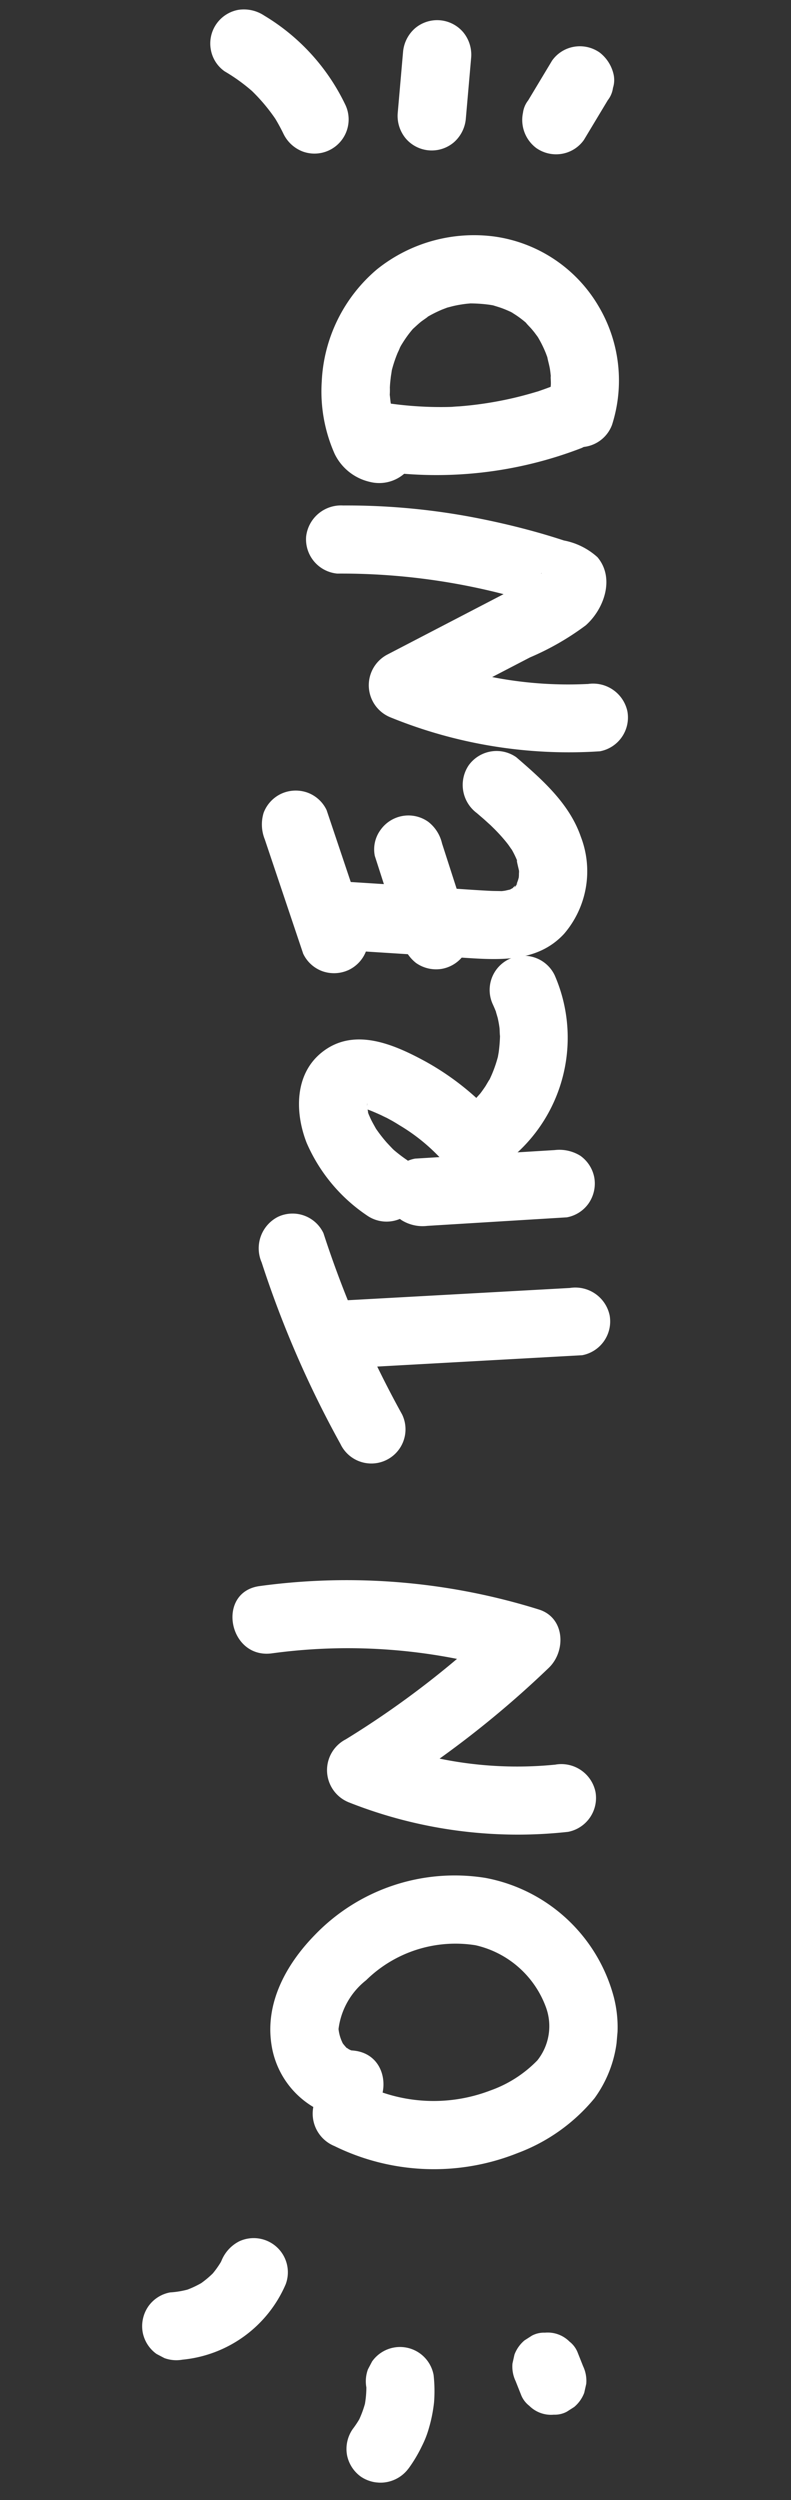 <svg xmlns="http://www.w3.org/2000/svg" xmlns:xlink="http://www.w3.org/1999/xlink" width="57.866" height="182.81" viewBox="0 0 57.866 182.81">
  <rect x="0" y="0" width="57.866" height="182.81" fill="#333333" stroke="none"/>
  <defs>
    <clipPath id="clip-path">
      <rect id="Rectángulo_6975" data-name="Rectángulo 6975" width="179.803" height="42.356" transform="translate(0 0)" fill="none"/>
    </clipPath>
  </defs>
  <g id="Grupo_13835" data-name="Grupo 13835" transform="matrix(0.087, -0.996, 0.996, 0.087, 0, 179.119)">
    <g id="Grupo_13834" data-name="Grupo 13834" clip-path="url(#clip-path)">
      <path id="Trazado_13907" data-name="Trazado 13907" d="M24.233,22.466a16.5,16.5,0,0,0,.659,13.37A13.308,13.308,0,0,0,29.381,41.1a8.822,8.822,0,0,0,7.483.766A12,12,0,0,0,44.74,31.746a14.206,14.206,0,0,0-5.27-12.093c-2.287-1.867-5.215-3.173-8.212-2.448a6.412,6.412,0,0,0-4.94,6.019c-.028,3.218,4.972,3.221,5,0,0-.539.009-.244-.01-.13.01-.058.169-.42.027-.141.016-.03.253-.377.057-.156a4.611,4.611,0,0,1,.376-.39A3.044,3.044,0,0,1,32.795,22a5.391,5.391,0,0,1,3.729,1.7A9.332,9.332,0,0,1,39.77,31.46a7.181,7.181,0,0,1-4.1,5.535,4.018,4.018,0,0,1-3.892-.3,8.957,8.957,0,0,1-2.5-3.244,11.6,11.6,0,0,1-.223-9.654,2.515,2.515,0,0,0-1.746-3.075,2.561,2.561,0,0,0-3.075,1.746" fill="#fff"/>
      <path id="Trazado_13908" data-name="Trazado 13908" d="M53.443,36.148A28.1,28.1,0,0,1,54.2,22.615l-4.569.6A72.367,72.367,0,0,0,60.457,35.034c1.33,1.154,3.75.858,4.179-1.1a47.131,47.131,0,0,0-.071-20.506c-.71-3.137-5.531-1.809-4.822,1.329A41.158,41.158,0,0,1,59.814,32.6l4.179-1.1A66.751,66.751,0,0,1,53.95,20.689a2.537,2.537,0,0,0-4.569.6,33.545,33.545,0,0,0-.759,16.191A2.524,2.524,0,0,0,51.7,39.223a2.551,2.551,0,0,0,1.746-3.075" fill="#fff"/>
      <path id="Trazado_13909" data-name="Trazado 13909" d="M80.975,18.287q1.233,8.594,2.465,17.188a2.515,2.515,0,0,0,3.075,1.746,2.566,2.566,0,0,0,1.746-3.075Q87.028,25.551,85.8,16.958a2.515,2.515,0,0,0-3.075-1.746,2.565,2.565,0,0,0-1.746,3.075" fill="#fff"/>
      <path id="Trazado_13910" data-name="Trazado 13910" d="M77.957,22.736a75.707,75.707,0,0,1,12.728-6.9,2.5,2.5,0,0,0,.9-3.42,2.582,2.582,0,0,0-3.421-.9,75.746,75.746,0,0,0-12.728,6.9,2.5,2.5,0,0,0,2.524,4.317" fill="#fff"/>
      <path id="Trazado_13911" data-name="Trazado 13911" d="M91.88,23.371q.755,5.053,1.508,10.106a2.5,2.5,0,0,0,1.149,1.495,2.556,2.556,0,0,0,1.926.252,2.529,2.529,0,0,0,1.494-1.149,2.91,2.91,0,0,0,.252-1.927q-.753-5.053-1.508-10.106a2.5,2.5,0,0,0-1.148-1.494,2.55,2.55,0,0,0-1.927-.252,2.524,2.524,0,0,0-1.494,1.149,2.907,2.907,0,0,0-.252,1.926" fill="#fff"/>
      <path id="Trazado_13912" data-name="Trazado 13912" d="M96.576,21.405a11.365,11.365,0,0,1,.652-1.015c-.155.213-.04.048.056-.063.132-.152.265-.3.4-.449a10.561,10.561,0,0,1,.881-.824c.328-.275-.456.3.165-.122.133-.09.266-.181.4-.267.152-.1.306-.181.463-.268.236-.13.361-.124.047-.029l.486-.146c.2-.06.528,0,.024-.026.126.006.261-.006.387-.009.585-.017-.331-.065-.026.008.271.064-.391-.26-.032,0a3.322,3.322,0,0,1-.415-.47c-.145-.149.046.26.018.023-.036-.318-.026.3-.035.367.047-.368-.027-.008-.072.16-.052.2-.113.39-.177.584q-.08.239-.165.476c0-.014-.231.606-.151.407.09-.224-.154.344-.177.395q-.133.285-.278.566A13.708,13.708,0,0,1,96.42,24.39a2.541,2.541,0,0,0-.391,3.029,11.42,11.42,0,0,0,14.915,3.633,2.5,2.5,0,1,0-2.524-4.317c-.236.134-.475.258-.721.372.545-.253-.127.032-.252.071-.224.071-.452.133-.681.184-.141.031-.989.114-.332.071a11.342,11.342,0,0,1-1.416.028c-.248-.015-.582-.06-.144.006q-.4-.06-.8-.154a9.315,9.315,0,0,1-1.354-.433c.578.236-.216-.126-.318-.182-.178-.1-.353-.2-.523-.308-.1-.065-.77-.592-.312-.2-.153-.131-.307-.261-.453-.4-.2-.187-.372-.388-.555-.586q-.267-.325.015.029c-.08-.11-.157-.222-.23-.336q-.195,1.515-.391,3.029a19.724,19.724,0,0,0,3.88-5.722c1.046-2.395,2.1-5.45.016-7.636-1.774-1.865-4.573-1.58-6.688-.533a12.276,12.276,0,0,0-4.9,4.847,2.5,2.5,0,1,0,4.317,2.524" fill="#fff"/>
      <path id="Trazado_13913" data-name="Trazado 13913" d="M111.439,15.6q.1,4.2.2,8.4c.064,2.7.036,5.652,2.392,7.473a7.028,7.028,0,0,0,7.179.6c2.348-1.046,3.922-3.189,5.381-5.211a2.51,2.51,0,0,0-.9-3.421,2.568,2.568,0,0,0-3.42.9c-.134.186-.268.372-.4.556-.054.074-.5.653-.36.483.15-.188-.259.312-.311.373-.148.174-.3.346-.457.513-.182.193-.369.381-.565.56-.077.071-.588.479-.19.184a6.9,6.9,0,0,1-1.13.675c.738-.355-.669.175-.659.131.321-.038.387-.049.195-.033q-.139.012-.282.015a1.865,1.865,0,0,1-.56-.021q.535.079.117,0l-.177-.044c-.117-.032-.232-.068-.346-.111l.267.111c-.1.024-.366-.21-.461-.272.693.448-.225-.313.054.023.321.385-.274-.543-.1-.178.118.253-.1-.351-.116-.435-.027-.108-.049-.218-.067-.328q.045.382.017.1c-.012-.264-.04-.528-.05-.793-.042-1.083-.054-2.168-.079-3.251q-.083-3.5-.166-7a2.5,2.5,0,0,0-5,0" fill="#fff"/>
      <path id="Trazado_13914" data-name="Trazado 13914" d="M113.443,16.9l8.088-3.527a2.5,2.5,0,0,0,1.149-1.494,2.552,2.552,0,0,0-.252-1.927A2.524,2.524,0,0,0,120.934,8.8a2.913,2.913,0,0,0-1.926.252l-8.089,3.528a2.5,2.5,0,0,0-1.149,1.494A2.555,2.555,0,0,0,110.023,16a2.52,2.52,0,0,0,1.494,1.149,2.907,2.907,0,0,0,1.926-.252" fill="#fff"/>
      <path id="Trazado_13915" data-name="Trazado 13915" d="M113.782,24.553,119.835,22a2.795,2.795,0,0,0,1.494-1.149,2.5,2.5,0,0,0-.9-3.421,2.407,2.407,0,0,0-1.927-.252l-6.053,2.55a2.8,2.8,0,0,0-1.494,1.148,2.55,2.55,0,0,0-.252,1.927,2.524,2.524,0,0,0,1.149,1.494,2.4,2.4,0,0,0,1.926.252" fill="#fff"/>
      <path id="Trazado_13916" data-name="Trazado 13916" d="M132.382,31.595a28.9,28.9,0,0,1,1.139-12.834l-4.569.6,5,7.867a19.741,19.741,0,0,0,2.69,3.858c1.3,1.231,3.619,1.843,5.038.424a5.067,5.067,0,0,0,1.007-2.559q.257-1.095.461-2.2c.291-1.571.51-3.159.667-4.749a49.545,49.545,0,0,0,.016-9.362,2.568,2.568,0,0,0-2.5-2.5,2.519,2.519,0,0,0-2.5,2.5A47.448,47.448,0,0,1,137.5,29.075l1.746-1.746.893.171c.07.087.046.068-.071-.06.011.045-.207-.233-.186-.206-.337-.432-.6-.945-.9-1.408l-1.939-3.05q-1.889-2.971-3.778-5.941a2.532,2.532,0,0,0-4.569.6,34.562,34.562,0,0,0-1.139,15.492,2.516,2.516,0,0,0,3.075,1.746,2.565,2.565,0,0,0,1.746-3.075" fill="#fff"/>
      <path id="Trazado_13917" data-name="Trazado 13917" d="M146.571,15.11a29.466,29.466,0,0,0,2.972,14.559,2.513,2.513,0,0,0,3.42.9,2.566,2.566,0,0,0,.9-3.421q-.209-.432-.406-.871c-.323-.714.164.439-.122-.289-.206-.523-.4-1.048-.576-1.582a26.756,26.756,0,0,1-.822-3.138c-.054-.276-.105-.552-.15-.828,0-.032-.121-.8-.051-.288-.075-.555-.125-1.115-.161-1.675a27.162,27.162,0,0,1,0-3.364,2.515,2.515,0,0,0-2.5-2.5,2.558,2.558,0,0,0-2.5,2.5" fill="#fff"/>
      <path id="Trazado_13918" data-name="Trazado 13918" d="M149.16,12.774l.364.167.9.9a3.754,3.754,0,0,1,.135,1.6,1.093,1.093,0,0,1-.245.381c-.433.439.024.046.261-.063.263-.121-.033.018-.073.032.107-.038.213-.077.321-.114a9.067,9.067,0,0,1,.875-.244c.1-.023.695-.132.45-.1a5.035,5.035,0,0,0,.573-.038q.342-.013.683,0c.152,0,.3.017.454.025.233.012.264.026.013-.012a9.384,9.384,0,0,1,1.436.335,4.558,4.558,0,0,0,.445.149c-.252-.1.09.044.116.056.168.085.336.169.5.262q.3.167.578.356c.094.064.187.128.278.2-.089-.066-.321-.283.025.036.161.148.322.294.474.452.1.106.59.714.311.326a9.248,9.248,0,0,1,.692,1.108c.067.129.125.263.192.391-.018-.035-.134-.365-.039-.1.085.241.176.478.248.723s.134.492.185.741c.022.107.037.216.061.322-.008-.035-.037-.419-.016-.125a10.876,10.876,0,0,1,.03,1.521c-.008.109-.018.216-.028.325.009-.1.1-.493-.006-.021-.046.212-.089.424-.147.634s-.127.415-.2.62c-.158.453-.045.094,0,.006-.065.127-.125.256-.194.382-.1.187-.212.371-.33.549-.078.118-.159.235-.245.349.029-.038.254-.28.058-.09-.152.147-.284.319-.435.469-.1.1-.2.2-.31.293-.036.033-.374.331-.157.148s-.056.041-.088.063c-.117.081-.234.162-.354.239a8.536,8.536,0,0,1-.744.424c-.1.048-.194.09-.289.139-.321.167.353-.1,0-.006-.273.079-.537.185-.813.257-.241.063-.485.1-.729.156.548-.117-.219.008-.392.013-.283.008-.565,0-.848-.024-.053,0-.391-.066-.091-.008.353.068-.3-.074-.3-.074a2.5,2.5,0,0,0-1.329,4.822A10.639,10.639,0,0,0,160,29.973a10.513,10.513,0,0,0,4.391-8.026,11.344,11.344,0,0,0-3.135-8.34,11.428,11.428,0,0,0-8.539-3.315,11.246,11.246,0,0,0-5.178,1.4,3.8,3.8,0,0,0-1.819,2.745,2.792,2.792,0,0,0,2.11,3.163,2.5,2.5,0,1,0,1.329-4.821" fill="#fff"/>
      <path id="Trazado_13919" data-name="Trazado 13919" d="M7.709,12.73a9.176,9.176,0,0,0,6.153,7.044A2.5,2.5,0,0,0,16.685,16.1a2.75,2.75,0,0,0-1.494-1.149c-.146-.05-.29-.1-.433-.163l.6.252a6.679,6.679,0,0,1-1.456-.857l.506.391a7.129,7.129,0,0,1-1.195-1.2l.391.506a7.011,7.011,0,0,1-.893-1.526l.252.6A6.545,6.545,0,0,1,12.53,11.4a2.5,2.5,0,0,0-1.148-1.494,2.55,2.55,0,0,0-1.927-.252A2.524,2.524,0,0,0,7.961,10.8l-.252.6a2.518,2.518,0,0,0,0,1.329" fill="#fff"/>
      <path id="Trazado_13920" data-name="Trazado 13920" d="M1.217,29.9a10.424,10.424,0,0,0,1.728.835,7.13,7.13,0,0,0,1.343.393,10.8,10.8,0,0,0,1.931.211,10.715,10.715,0,0,0,1.973-.207,2.51,2.51,0,0,0,1.494-1.149,2.5,2.5,0,0,0-.9-3.42l-.6-.252a2.518,2.518,0,0,0-1.329,0c-.111.02-.223.038-.335.055l.664-.09a7.253,7.253,0,0,1-1.862,0l.664.089a7.437,7.437,0,0,1-1.8-.485l.6.252a7.455,7.455,0,0,1-1.051-.551,2.558,2.558,0,0,0-1.927-.252A2.547,2.547,0,0,0,.32,26.478a2.552,2.552,0,0,0,.9,3.42" fill="#fff"/>
      <path id="Trazado_13921" data-name="Trazado 13921" d="M9.781,41.974l1.01-.507a1.889,1.889,0,0,0,.7-.644,2.248,2.248,0,0,0,.492-1.847,1.858,1.858,0,0,0-.3-.93l-.39-.506a2.508,2.508,0,0,0-1.1-.643l-.664-.089a2.488,2.488,0,0,0-1.262.342l-1.01.507a1.881,1.881,0,0,0-.7.644,2.248,2.248,0,0,0-.492,1.847,1.858,1.858,0,0,0,.3.929l.39.506a2.5,2.5,0,0,0,1.1.643l.664.089a2.487,2.487,0,0,0,1.262-.341" fill="#fff"/>
      <path id="Trazado_13922" data-name="Trazado 13922" d="M173.04,10.25a15.277,15.277,0,0,0,5.983-6.482,2.686,2.686,0,0,0,.252-1.927A2.5,2.5,0,0,0,176.2.095a2.459,2.459,0,0,0-1.494,1.149A13.092,13.092,0,0,1,173.269,3.6l.391-.506a13.271,13.271,0,0,1-2.322,2.331q.252-.2.506-.391a13.575,13.575,0,0,1-1.328.9,2.591,2.591,0,0,0-1.148,1.494,2.5,2.5,0,0,0,3.672,2.823" fill="#fff"/>
      <path id="Trazado_13923" data-name="Trazado 13923" d="M172.754,19.121H177.3a2.581,2.581,0,0,0,1.768-.732,2.5,2.5,0,0,0,0-3.536,2.6,2.6,0,0,0-1.768-.732h-4.547a2.582,2.582,0,0,0-1.768.732,2.5,2.5,0,0,0,0,3.536,2.6,2.6,0,0,0,1.768.732" fill="#fff"/>
      <path id="Trazado_13924" data-name="Trazado 13924" d="M172,27.864l3.045,1.487a1.868,1.868,0,0,0,.929.3,1.9,1.9,0,0,0,1-.045,2.807,2.807,0,0,0,1.493-1.149,2.521,2.521,0,0,0,.252-1.926,2.476,2.476,0,0,0-1.149-1.495l-3.045-1.486a1.855,1.855,0,0,0-.93-.3,2.567,2.567,0,0,0-2.491,1.194,2.521,2.521,0,0,0-.251,1.926A2.478,2.478,0,0,0,172,27.864" fill="#fff"/>
    </g>
  </g>
</svg>
